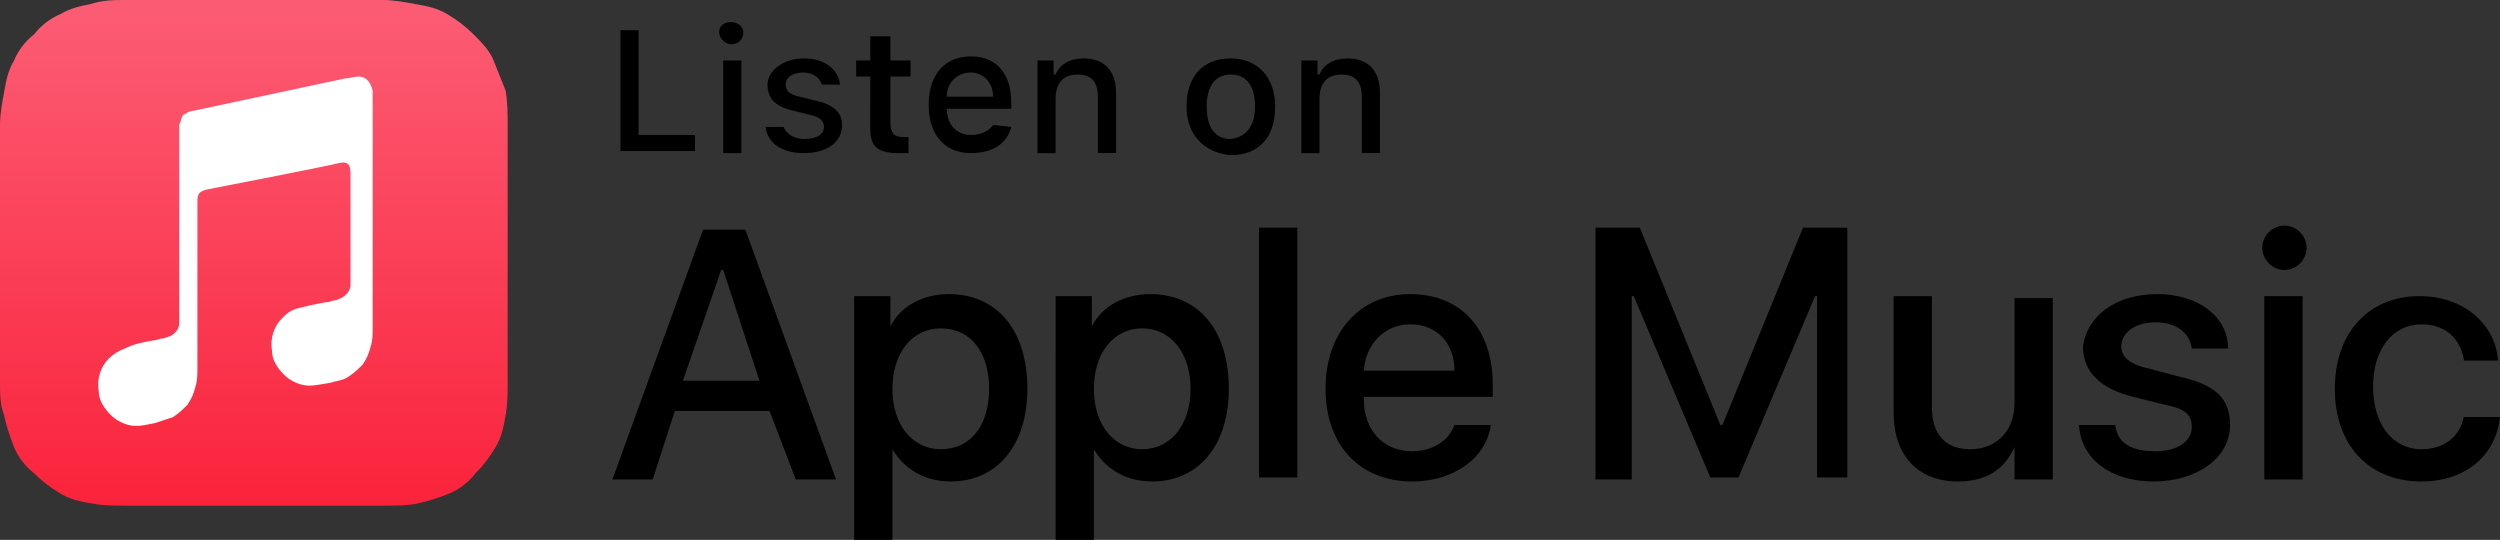 <svg xmlns="http://www.w3.org/2000/svg" viewBox="0 0 124.1 26.8"><rect x="0" y="0" width="124.1" height="26.8" fill="#333333" stroke="none"/><path d="M38.2 20.4h-4.7l-1.1 3.4h-2l4.5-12.4H37l4.5 12.4h-2l-1.3-3.4zm-4.3-1.5h3.8l-1.8-5.5h-.1l-1.9 5.5zm17.1.4c0 2.8-1.5 4.6-3.8 4.6-1.3 0-2.3-.6-2.9-1.6v4.5h-1.9V14.7h1.8v1.5c.5-1 1.6-1.6 2.9-1.6 2.4 0 3.9 1.8 3.9 4.7zm-1.9 0c0-1.8-.9-3-2.4-3-1.4 0-2.4 1.2-2.4 3s1 3 2.4 3c1.5 0 2.4-1.2 2.4-3zm11.9 0c0 2.8-1.5 4.6-3.8 4.6-1.3 0-2.3-.6-2.9-1.6v4.5h-1.9V14.7h1.8v1.5c.5-1 1.6-1.6 2.9-1.6 2.4 0 3.9 1.8 3.9 4.7zm-1.9 0c0-1.8-1-3-2.4-3s-2.4 1.2-2.4 3 1 3 2.4 3 2.4-1.2 2.4-3zm3.4-8h1.9v12.4h-1.9V11.3zM74 21.1c-.2 1.6-1.8 2.8-3.9 2.8-2.6 0-4.3-1.8-4.3-4.6s1.7-4.7 4.2-4.7 4.1 1.7 4.1 4.5v.6h-6.4v.1c0 1.6 1 2.6 2.4 2.6 1 0 1.8-.5 2.1-1.3H74zm-6.3-2.7h4.5c0-1.4-.9-2.3-2.2-2.3-1.2 0-2.2.9-2.3 2.3zm22.5 5.4v-9.1h-.1l-3.8 9h-1.4l-3.8-9H81v9.1h-1.8V11.3h2.2l4 9.8h.1l4-9.8h2.2v12.4h-1.5zm11.6 0H100v-1.6c-.5 1.1-1.4 1.7-2.8 1.7-2 0-3.2-1.3-3.2-3.4v-5.8h1.9v5.5c0 1.4.7 2.1 1.9 2.1 1.3 0 2.2-.9 2.2-2.3v-5.2h1.9v9zm5.3-9.2c2 0 3.5 1.1 3.5 2.7h-1.8c-.1-.8-.8-1.3-1.8-1.3s-1.7.5-1.7 1.2c0 .5.4.9 1.4 1.1l1.5.4c1.8.4 2.5 1.1 2.5 2.4 0 1.6-1.6 2.8-3.8 2.8-2.1 0-3.6-1.1-3.7-2.8h1.8c.1.9.8 1.3 2 1.3 1.1 0 1.8-.5 1.8-1.2 0-.6-.3-.9-1.3-1.1l-1.6-.4c-1.6-.4-2.5-1.2-2.5-2.5.2-1.5 1.6-2.6 3.7-2.6zm5.2-2.3c0-.6.5-1.1 1.1-1.1.6 0 1.1.5 1.1 1.1 0 .6-.5 1.1-1.1 1.1-.6 0-1.1-.5-1.1-1.1zm.1 2.4h1.9v9.1h-1.9v-9.1zm9.9 3.1c-.2-1-.9-1.7-2.1-1.7-1.4 0-2.4 1.2-2.4 3.1 0 1.9 1 3.1 2.4 3.1 1.1 0 1.9-.6 2.1-1.6h1.8c-.2 1.9-1.7 3.2-3.9 3.2-2.6 0-4.3-1.8-4.3-4.6s1.7-4.6 4.2-4.6c2.3 0 3.8 1.5 3.9 3.2h-1.7zM34.6 7.5h-3.8v-6h.9v5.2h2.8v.8zm1.1-5.9c0-.3.2-.5.6-.5.3 0 .6.2.6.5s-.2.6-.6.6c-.3 0-.6-.3-.6-.6zm.2 1.4h.9v4.6h-.9V3zm4-.1c1 0 1.7.5 1.8 1.3h-.9c-.1-.3-.4-.6-.9-.6s-.9.2-.9.6c0 .3.2.5.7.6l.8.2c.9.2 1.3.6 1.3 1.2 0 .9-.8 1.4-1.9 1.4-1.1 0-1.8-.5-1.9-1.3h.9c.1.3.5.6 1 .6.6 0 1-.2 1-.6 0-.3-.2-.5-.7-.6l-.8-.2c-.9-.2-1.3-.6-1.3-1.3 0-.7.8-1.3 1.8-1.3zm4.3-1.1V3h1v.8h-1v2.3c0 .5.2.7.6.7h.3v.8h-.5c-1 0-1.4-.3-1.4-1.2V3.8h-.7V3h.7V1.8h1zm6 4.5c-.2.8-.9 1.3-2 1.3-1.3 0-2.1-.9-2.1-2.4s.8-2.4 2.1-2.4 2 .9 2 2.3v.3H47c0 .8.5 1.3 1.2 1.3.5 0 .9-.2 1.1-.5l.9.1zM47 4.8h2.3c0-.7-.5-1.2-1.1-1.2-.7 0-1.2.5-1.2 1.2zM51.4 3h.9v.7h.1c.2-.5.7-.8 1.4-.8 1 0 1.6.6 1.6 1.7v3h-.9V4.8c0-.7-.3-1.1-1-1.1s-1.1.4-1.1 1.2v2.7h-.9V3zm7.5 2.3c0-1.5.8-2.4 2.2-2.4 1.3 0 2.2.9 2.2 2.4s-.8 2.4-2.2 2.4c-1.3-.1-2.2-1-2.2-2.4zm3.4 0c0-1-.4-1.6-1.2-1.6-.8 0-1.2.6-1.2 1.6s.4 1.6 1.2 1.6c.8-.1 1.2-.7 1.2-1.6zM64.5 3h.9v.7h.1c.2-.5.7-.8 1.4-.8 1 0 1.6.6 1.6 1.7v3h-.9V4.8c0-.7-.3-1.1-1-1.1s-1.1.4-1.1 1.2v2.7h-.9V3h-.1z"/><linearGradient id="a" gradientUnits="userSpaceOnUse" x1="-102.365" y1="202.44" x2="-102.365" y2="226.963" gradientTransform="matrix(1 0 0 -1 114.945 227.504)"><stop offset="0" stop-color="#fa233b"/><stop offset="1" stop-color="#fb5c74"/></linearGradient><path d="M25.2 7.9V6.2c0-.5 0-1.1-.1-1.7L24.5 3c-.2-.5-.6-.9-1-1.3s-.8-.7-1.3-1c-.5-.3-1-.4-1.6-.5C20.1.1 19.5 0 19 0H6.2c-.5 0-1.1 0-1.7.2-.5.1-1 .2-1.5.5-.5.2-1 .6-1.3 1-.4.3-.8.8-1 1.3-.3.5-.4 1-.5 1.6-.1.5-.2 1.1-.2 1.6V19c0 .5 0 1.1.2 1.6.1.5.3 1.1.5 1.6s.6 1 1 1.3c.4.4.8.7 1.3 1 .5.3 1 .4 1.6.5.5.1 1.1.1 1.7.1h12.8c.5 0 1.1 0 1.6-.1s1.1-.3 1.6-.5 1-.6 1.3-1c.4-.4.7-.8 1-1.3.3-.5.4-1 .5-1.6.1-.5.1-1.1.1-1.6V7.9z" fill="url(#a)"/><path d="M17.8 3.8c-.1 0-.6.1-.7.1L9.6 5.5c-.2 0-.3.1-.5.2-.1.1-.1.3-.2.5v9.7c0 .2 0 .4-.2.6-.2.2-.3.2-.6.3-.2 0-.3.1-.5.1-.6.1-1 .2-1.4.4-.3.1-.6.3-.8.5-.4.4-.6 1-.5 1.6 0 .5.3.9.6 1.2.2.2.5.4.9.5.4.1.8 0 1.3-.1l.9-.3c.3-.2.5-.4.7-.6.2-.3.3-.5.4-.9.1-.3.1-.6.1-.9V10c0-.4.1-.5.5-.6 0 0 6.2-1.2 6.5-1.3.4-.1.6 0 .6.5V14c0 .2 0 .4-.2.6-.2.2-.3.2-.5.3-.2 0-.3.1-.5.1-.6.1-1 .2-1.4.3-.4.1-.6.3-.8.5-.4.4-.6 1-.5 1.6 0 .5.3.9.6 1.2.2.2.5.4.9.5.4.1.8 0 1.4-.1.3-.1.6-.1.9-.3.3-.2.5-.4.7-.6.2-.3.3-.5.4-.9.1-.3.1-.6.1-.9V4.5c-.1-.4-.3-.7-.7-.7z" fill="#fff"/></svg>
